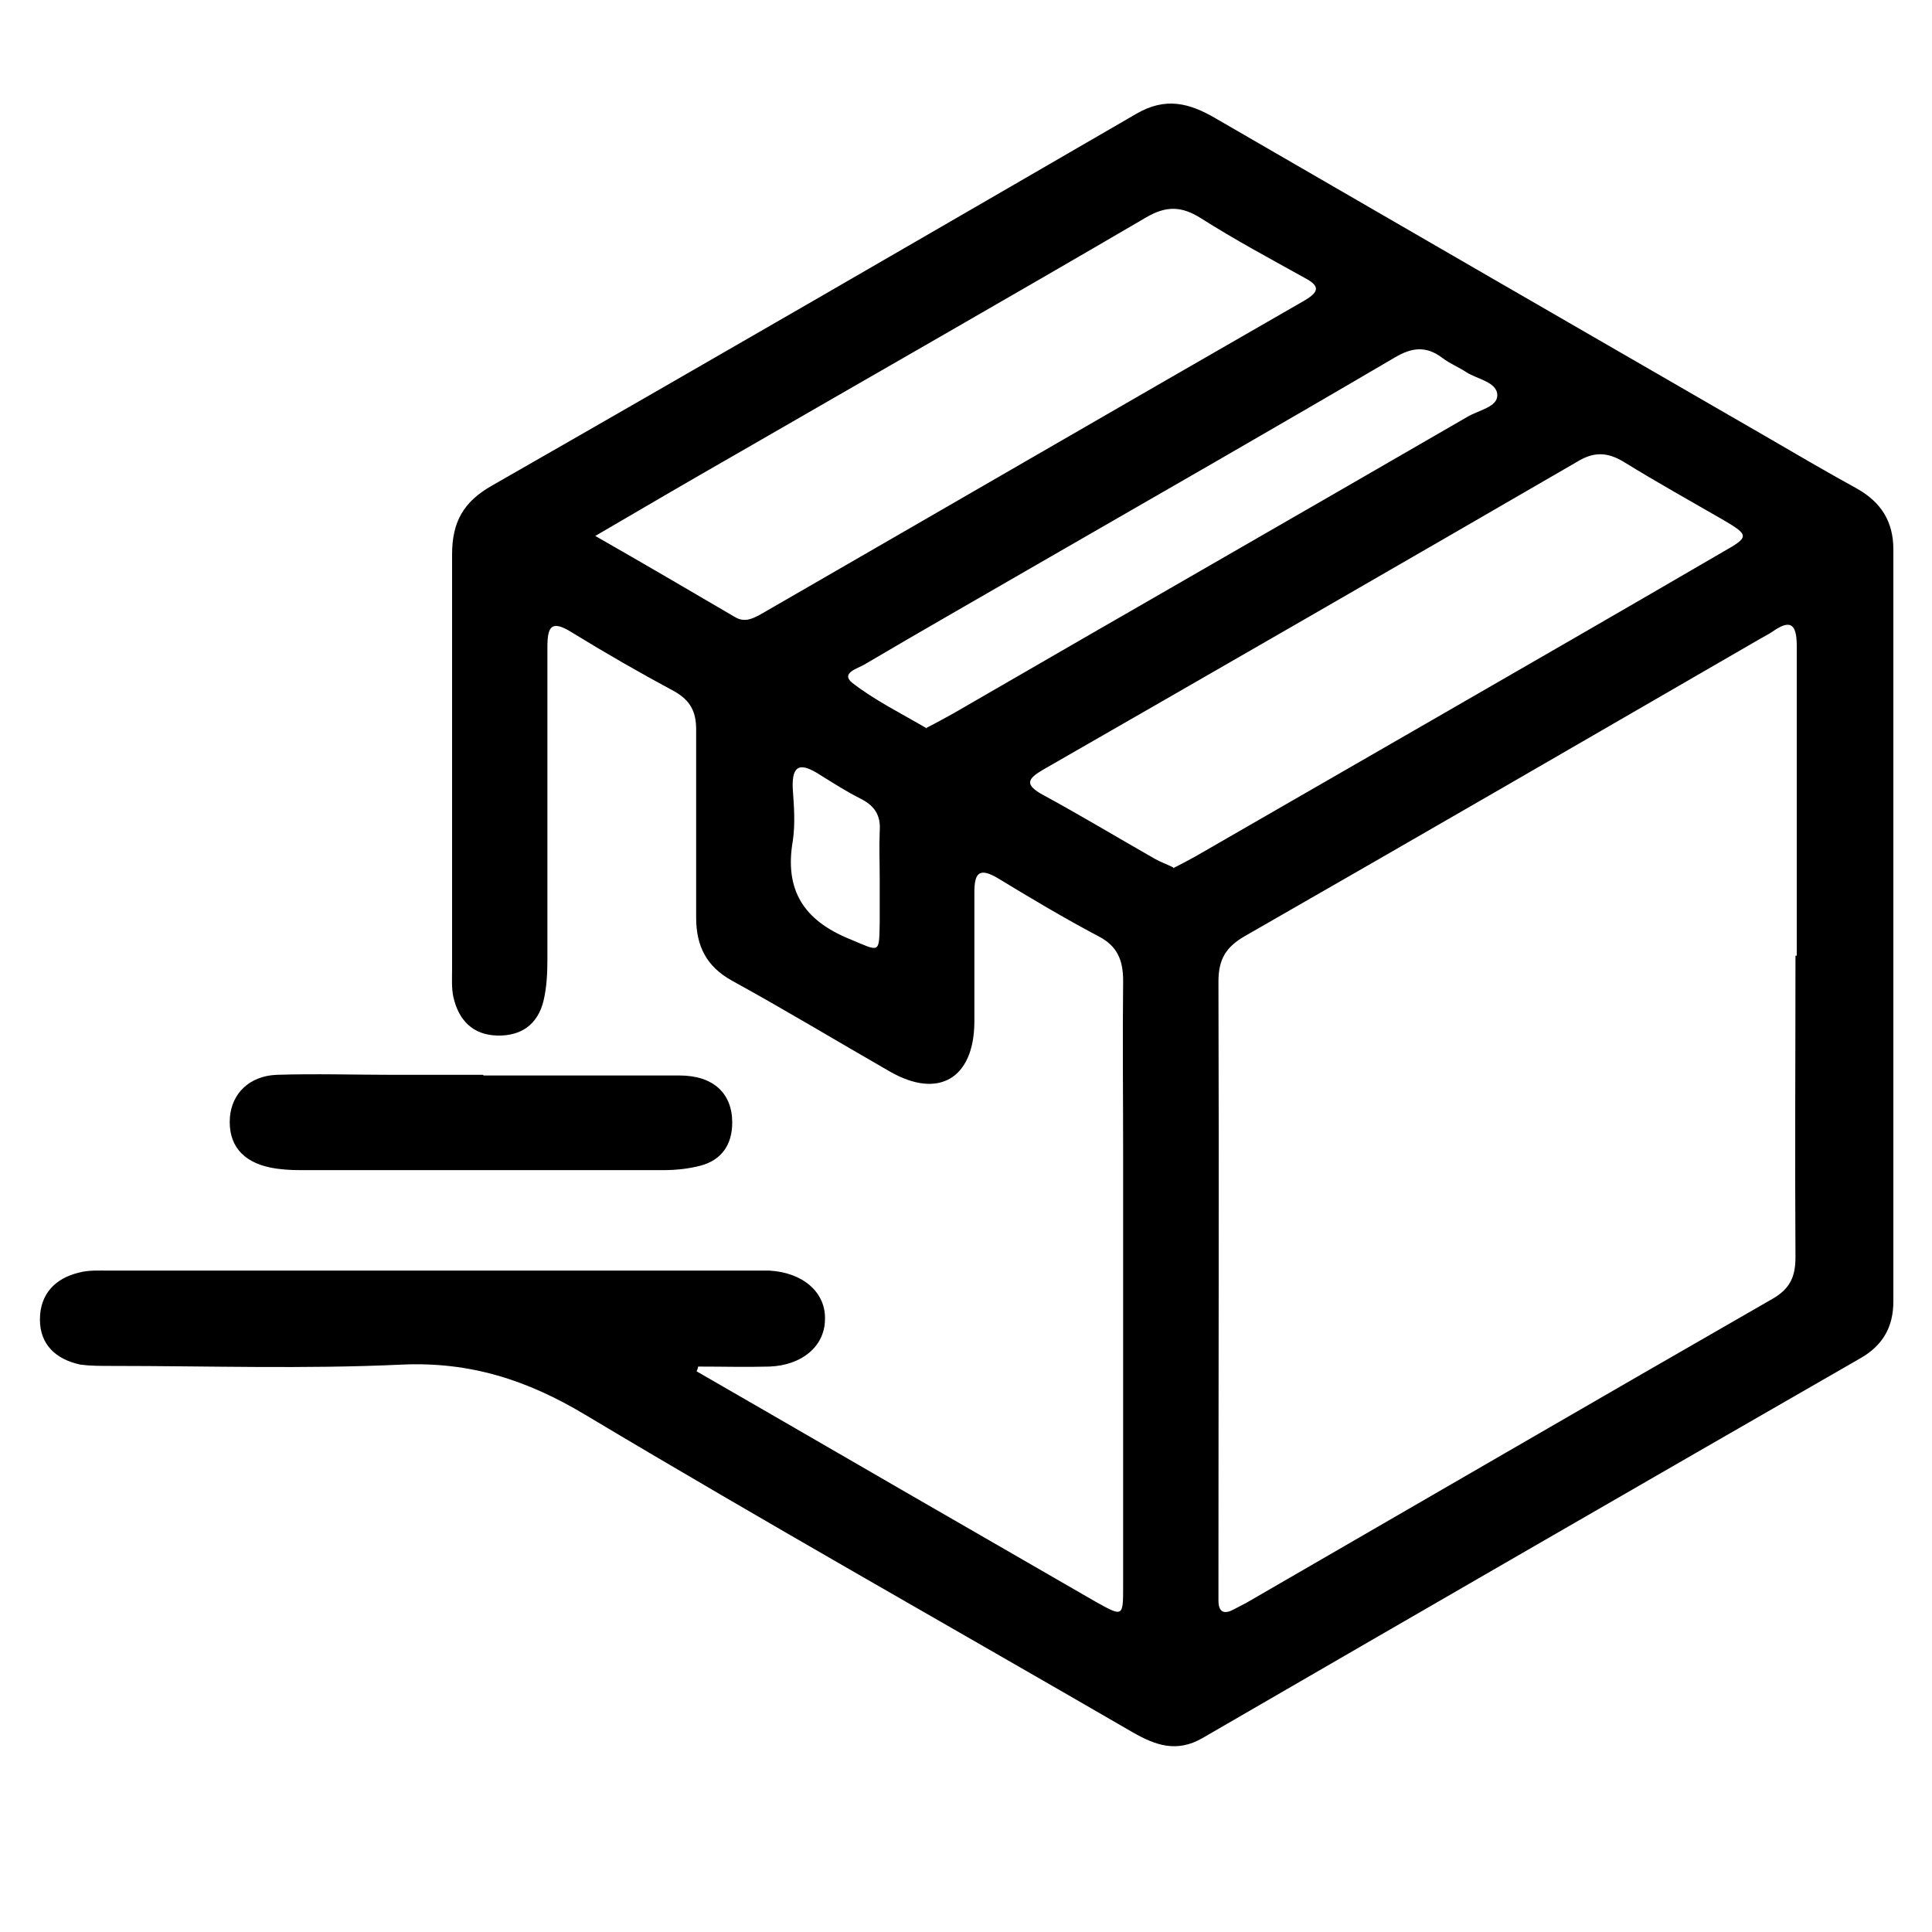 <?xml version="1.0" encoding="UTF-8"?><svg id="Livello_1" xmlns="http://www.w3.org/2000/svg" width="300" height="300" viewBox="0 0 300 300"><defs><style>.cls-1{stroke-width:0px;}</style></defs><path class="cls-1" d="m108.1,212.9c14.6,8.4,29.2,16.9,43.8,25.3,6.1,3.5,12.1,7,18.2,10.5,4.3,2.4,4.3,2.4,4.3-2.4,0-22.3,0-44.6,0-67,0-9-.1-18,0-27,0-3.2-.9-5.4-3.8-6.9-5.3-2.8-10.5-5.9-15.6-9-3-1.8-3.7-.8-3.7,2.2,0,6.7,0,13.5,0,20.2-.1,8.7-5.6,11.9-13.1,7.6-8.2-4.7-16.3-9.6-24.5-14.1-4-2.2-5.6-5.4-5.6-9.8,0-9.7,0-19.5,0-29.2,0-2.8-.9-4.5-3.3-5.9-5.4-2.9-10.8-6-16-9.2-3.2-2-3.8-.9-3.8,2.3,0,16.2,0,32.3,0,48.5,0,2.1-.1,4.3-.6,6.4-.9,3.7-3.5,5.5-7.2,5.4-3.8-.1-6-2.4-6.8-6-.3-1.4-.2-2.8-.2-4.3,0-21.5,0-42.9,0-64.4,0-5.1,1.8-8.2,6.2-10.7,33.4-19.1,66.7-38.4,100-57.7,4.6-2.7,8.3-1.7,12.4.7,28.3,16.4,56.7,32.8,85.1,49.2,4.8,2.8,9.6,5.6,14.5,8.3,3.7,2.1,5.6,5.1,5.6,9.4,0,38.9,0,77.8,0,116.8,0,3.9-1.6,6.8-5.1,8.8-34.1,19.6-68.2,39.3-102.2,59-4,2.3-7.3,1.1-10.8-.9-28.3-16.4-56.9-32.5-85-49.3-9-5.4-17.9-8.3-28.6-7.8-15,.7-30,.2-45.1.2-1.6,0-3.2,0-4.7-.2-3.8-.8-6.3-3.1-6.3-7,0-3.9,2.3-6.4,6.1-7.3,1.5-.4,3.1-.3,4.7-.3,33.5,0,67,0,100.4,0,.7,0,1.4,0,2.1,0,5.2.3,8.8,3.4,8.6,7.7-.1,4.1-3.6,7-8.6,7.2-3.7.1-7.4,0-11.1,0,0,.3-.2.6-.3.9Zm170.9-64.5c0-4.3,0-8.6,0-12.9,0-11.7,0-23.5,0-35.2,0-3.6-1.1-4.1-3.8-2.2-.6.4-1.2.7-1.9,1.1-26.6,15.4-53.2,30.8-79.9,46.1-3,1.7-4.2,3.6-4.2,7.1.1,31.3,0,62.7,0,94,0,.7,0,1.4,0,2.1,0,1.9.9,2.2,2.4,1.4.9-.5,1.8-.9,2.6-1.4,27-15.6,54-31.3,81-46.8,2.8-1.6,3.6-3.5,3.6-6.5-.1-15.6,0-31.2,0-46.8Zm-96.8-13.6c1.2-.6,2.3-1.2,3.4-1.8,12.3-7.1,24.5-14.1,36.8-21.2,15.1-8.7,30.2-17.4,45.3-26.2,3.9-2.2,3.9-2.5,0-4.8-5.2-3-10.4-5.9-15.6-9.1-2.5-1.5-4.6-1.6-7.2,0-27.6,16-55.2,31.9-82.9,47.8-2.4,1.4-3,2.3-.1,3.9,5.9,3.2,11.7,6.7,17.5,10,.9.5,1.8.8,2.8,1.3Zm-89.8-51.6c7.7,4.4,14.7,8.5,21.7,12.6,1.5.9,2.7.3,4-.4,28.1-16.2,56.2-32.5,84.4-48.7,2.4-1.4,2.5-2.3,0-3.6-5.4-3-10.8-5.9-16-9.2-3-1.9-5.4-2-8.6-.1-21.2,12.4-42.6,24.6-63.9,36.9-7,4-14,8.1-21.7,12.6Zm51.5,29.8c1.6-.8,2.8-1.5,4.1-2.2,26.6-15.4,53.3-30.7,79.9-46.1,1.7-1,4.6-1.5,4.6-3.3,0-2.1-3.1-2.5-4.8-3.6-1.2-.8-2.5-1.3-3.7-2.2-2.5-1.9-4.7-1.7-7.4-.1-18.4,10.8-36.9,21.4-55.3,32-9,5.2-18.1,10.4-27.1,15.7-1,.6-3.7,1.3-1.9,2.8,3.6,2.8,7.7,4.8,11.6,7.1Zm-7.3,23.4c0-2.4-.1-4.9,0-7.3.2-2.5-.8-4-3-5.1-2.2-1.1-4.2-2.4-6.3-3.7-2.8-1.8-4.4-1.8-4.2,2.2.2,2.7.4,5.5,0,8.1-1.3,7.6,1.7,12.3,8.8,15.2,4.8,2,4.6,2.4,4.7-2.6,0-2.3,0-4.6,0-6.8Z"/><path class="cls-1" d="m75.1,167c10.1,0,20.3,0,30.4,0,5.3,0,8.2,2.8,8.2,7.3,0,3.4-1.6,5.8-4.9,6.7-1.9.5-3.9.7-5.9.7-18.7,0-37.4,0-56.2,0-1.6,0-3.2-.1-4.7-.4-4.4-.9-6.6-3.6-6.3-7.8.3-3.7,3-6.4,7.2-6.6,6.1-.2,12.3,0,18.4,0,4.6,0,9.1,0,13.7,0Z"/></svg>